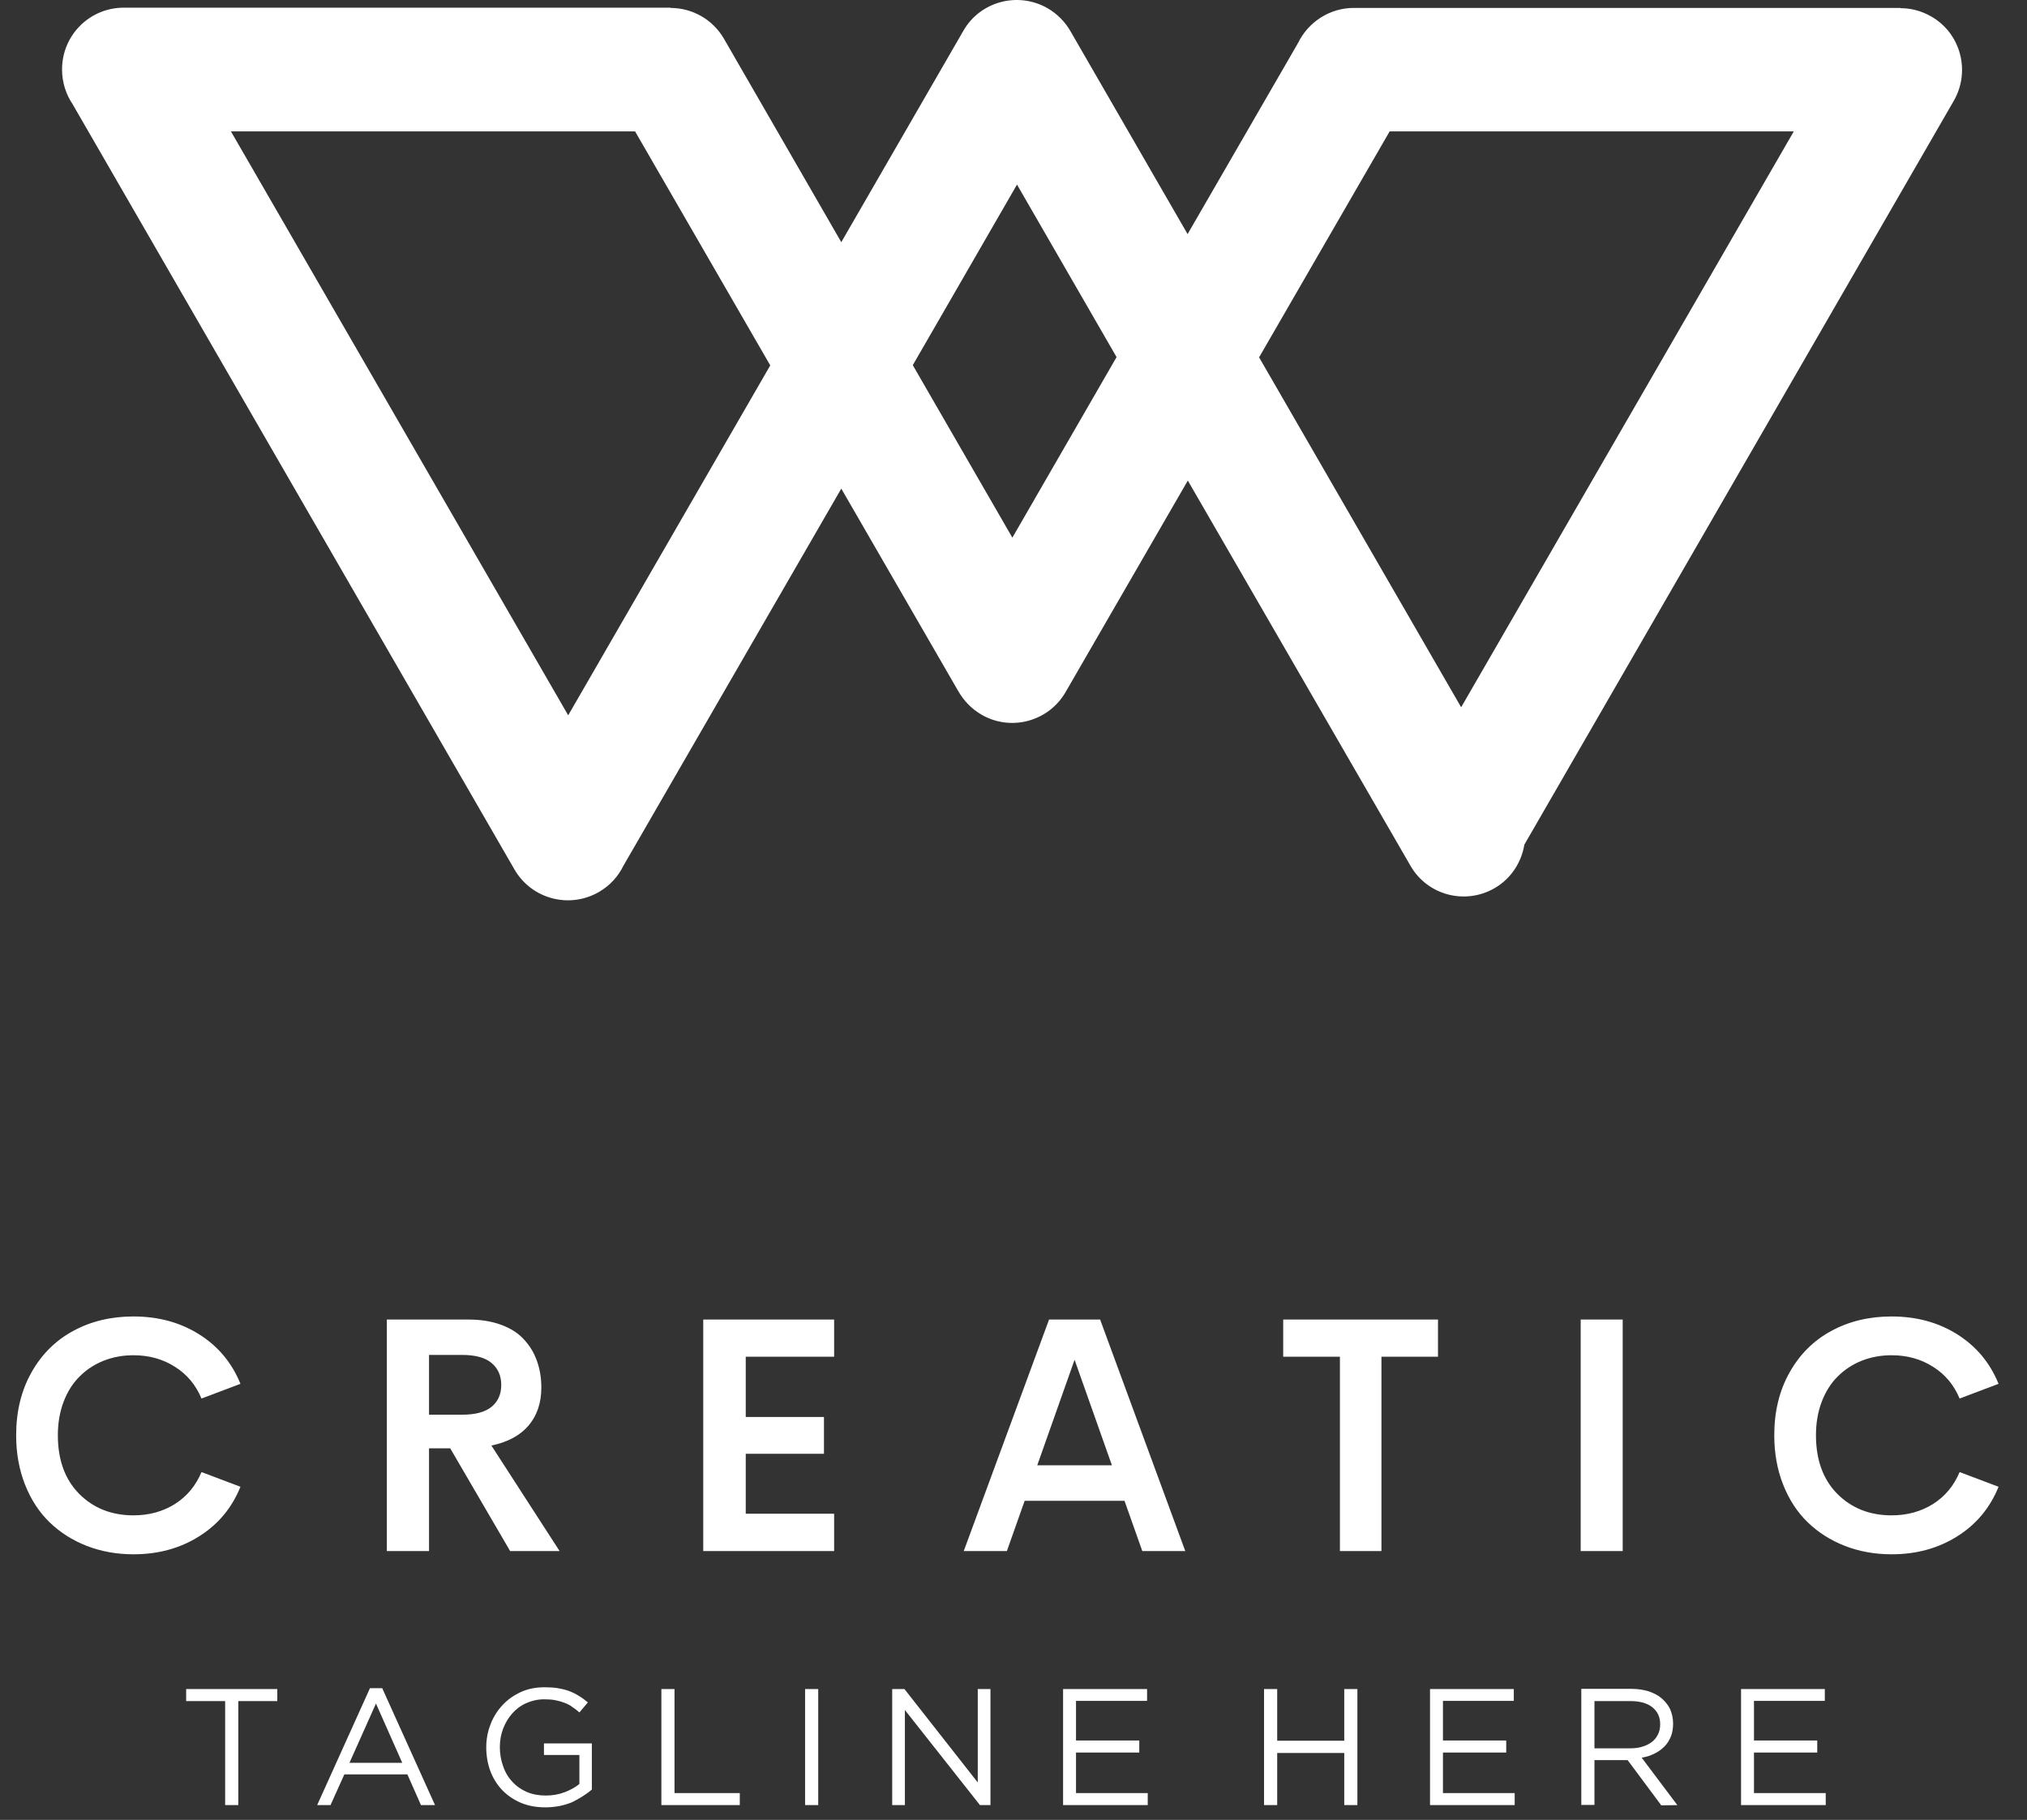 <svg xmlns="http://www.w3.org/2000/svg" width="98" height="88" viewBox="0 0 98 88" fill="none"><rect x="0" y="0" width="98" height="88" fill="#333333" stroke="none"/><path d="M70.643 34.199L86.725 6.353H67.186L60.874 17.279L70.643 34.199ZM57.428 23.237L51.517 33.467C50.691 34.895 48.862 35.379 47.447 34.553C46.963 34.269 46.597 33.88 46.337 33.432L40.674 23.627L30.137 41.868C29.89 42.375 29.489 42.824 28.958 43.13C27.53 43.956 25.701 43.473 24.875 42.045L3.507 5.032C3.189 4.56 3 3.982 3 3.356C3 1.704 4.333 0.371 5.985 0.371H32.415V0.383C33.441 0.383 34.444 0.914 34.999 1.87L40.674 11.71L46.574 1.492C47.388 0.064 49.216 -0.419 50.644 0.395C51.128 0.678 51.505 1.067 51.765 1.527L57.417 11.32L62.762 2.07C63.245 1.079 64.272 0.383 65.452 0.383H91.881V0.395C92.389 0.395 92.896 0.524 93.368 0.796C94.796 1.61 95.279 3.439 94.465 4.867L73.699 40.841C73.558 41.703 73.05 42.493 72.248 42.953C70.82 43.768 69.003 43.284 68.189 41.856L57.428 23.237ZM37.24 17.668L30.704 6.353H11.165L27.471 34.588L37.24 17.668ZM44.131 17.657L48.945 25.998L53.983 17.267L49.169 8.925L44.131 17.657Z" fill="white"></path><path d="M11.521 82.254H13.406V81.672H9V82.254H10.885V87.284H11.521V82.254ZM18.479 81.629H17.887L15.334 87.284H15.98L16.648 85.798H19.696L20.353 87.284H21.032L18.479 81.629ZM19.448 85.238H16.896L18.177 82.373L19.448 85.238ZM28.615 86.53V84.301H26.299V84.861H28.012V86.261C27.818 86.423 27.581 86.552 27.301 86.66C27.021 86.767 26.719 86.821 26.396 86.821C26.052 86.821 25.75 86.767 25.47 86.649C25.201 86.53 24.964 86.369 24.77 86.153C24.576 85.949 24.425 85.701 24.328 85.41C24.22 85.119 24.166 84.807 24.166 84.473C24.166 84.161 24.22 83.859 24.328 83.579C24.436 83.299 24.587 83.051 24.77 82.847C24.953 82.642 25.179 82.469 25.448 82.351C25.718 82.233 25.998 82.168 26.31 82.168C26.504 82.168 26.687 82.179 26.849 82.211C27.01 82.243 27.161 82.286 27.301 82.34C27.441 82.394 27.57 82.459 27.678 82.545C27.797 82.62 27.904 82.706 28.012 82.803L28.421 82.319C28.281 82.2 28.141 82.092 27.99 82.006C27.84 81.909 27.689 81.834 27.516 81.769C27.344 81.705 27.161 81.662 26.967 81.629C26.773 81.597 26.558 81.586 26.321 81.586C25.901 81.586 25.513 81.662 25.168 81.823C24.823 81.985 24.533 82.189 24.285 82.459C24.037 82.728 23.843 83.04 23.714 83.385C23.574 83.74 23.509 84.107 23.509 84.495C23.509 84.893 23.574 85.27 23.703 85.626C23.833 85.981 24.026 86.283 24.274 86.552C24.522 86.81 24.823 87.015 25.168 87.166C25.524 87.317 25.912 87.392 26.364 87.392C26.838 87.392 27.269 87.306 27.657 87.144C28.023 86.961 28.346 86.767 28.615 86.53ZM31.976 87.284H35.767V86.703H32.611V81.672H31.976V87.284ZM38.924 81.672V87.284H39.559V81.672H38.924ZM47.261 86.175L43.728 81.672H43.135V87.284H43.749V82.685L47.379 87.284H47.886V81.672H47.272V86.175H47.261ZM55.458 81.672H51.397V87.284H55.49V86.703H52.022V84.742H55.081V84.161H52.022V82.243H55.458V81.672ZM64.991 84.764V87.284H65.626V81.672H64.991V84.171H61.749V81.672H61.113V87.284H61.749V84.764H64.991ZM73.199 81.672H69.138V87.284H73.231V86.703H69.763V84.742H72.822V84.161H69.763V82.243H73.188V81.672H73.199ZM81.095 87.284L79.371 84.99C79.587 84.958 79.791 84.893 79.985 84.796C80.168 84.71 80.33 84.591 80.47 84.451C80.61 84.311 80.707 84.15 80.782 83.967C80.858 83.784 80.89 83.568 80.89 83.342C80.89 83.094 80.836 82.857 80.75 82.653C80.653 82.448 80.513 82.276 80.341 82.125C80.168 81.974 79.953 81.866 79.705 81.78C79.457 81.705 79.177 81.662 78.865 81.662H76.452V87.274H77.088V85.109H78.692L80.319 87.295L81.095 87.284ZM80.265 83.374C80.265 83.557 80.233 83.719 80.157 83.87C80.082 84.021 79.985 84.139 79.856 84.236C79.727 84.333 79.576 84.408 79.393 84.462C79.22 84.516 79.026 84.538 78.811 84.538H77.088V82.254H78.822C79.274 82.254 79.63 82.351 79.877 82.545C80.136 82.749 80.265 83.019 80.265 83.374ZM88.236 81.672H84.175V87.284H88.269V86.703H84.8V84.742H87.859V84.161H84.8V82.243H88.225V81.672H88.236Z" fill="white"></path><path d="M6.453 75.156C5.646 75.156 4.893 75.021 4.195 74.75C3.503 74.479 2.904 74.099 2.398 73.609C1.893 73.12 1.497 72.513 1.211 71.789C0.924 71.065 0.781 70.268 0.781 69.398C0.781 68.247 1.029 67.234 1.523 66.359C2.018 65.479 2.693 64.81 3.547 64.352C4.401 63.888 5.37 63.656 6.453 63.656C7.656 63.656 8.716 63.945 9.633 64.523C10.55 65.102 11.213 65.898 11.625 66.914L9.742 67.625C9.466 66.963 9.036 66.451 8.453 66.086C7.87 65.716 7.203 65.531 6.453 65.531C5.938 65.531 5.456 65.62 5.008 65.797C4.565 65.974 4.18 66.227 3.852 66.555C3.523 66.878 3.266 67.284 3.078 67.773C2.891 68.263 2.797 68.805 2.797 69.398C2.797 70.591 3.141 71.537 3.828 72.234C4.521 72.927 5.396 73.273 6.453 73.273C7.203 73.273 7.87 73.091 8.453 72.727C9.036 72.357 9.466 71.841 9.742 71.18L11.625 71.891C11.213 72.912 10.547 73.711 9.625 74.289C8.708 74.867 7.651 75.156 6.453 75.156ZM24.664 75L21.766 70.031H20.742V75H18.703V63.805H22.648C23.247 63.805 23.776 63.891 24.234 64.062C24.693 64.229 25.06 64.466 25.336 64.773C25.617 65.076 25.826 65.422 25.961 65.812C26.102 66.203 26.172 66.63 26.172 67.094C26.172 67.833 25.966 68.445 25.555 68.93C25.148 69.409 24.549 69.732 23.758 69.898L27.055 75H24.664ZM20.742 65.516V68.406H22.344C22.984 68.406 23.458 68.279 23.766 68.023C24.078 67.768 24.234 67.417 24.234 66.969C24.234 66.521 24.078 66.167 23.766 65.906C23.458 65.646 22.984 65.516 22.344 65.516H20.742ZM40.328 65.602H36.055V68.516H39.836V70.297H36.055V73.195H40.328V75H34V63.805H40.328V65.602ZM55.227 75L54.367 72.57H49.539L48.68 75H46.594L50.719 63.805H53.188L57.305 75H55.227ZM50.148 70.852H53.758L51.953 65.75L50.148 70.852ZM69.523 63.805V65.602H66.789V75H64.781V65.602H62.039V63.805H69.523ZM76.422 75V63.805H78.453V75H76.422ZM91.453 75.156C90.646 75.156 89.893 75.021 89.195 74.75C88.503 74.479 87.904 74.099 87.398 73.609C86.893 73.12 86.497 72.513 86.211 71.789C85.924 71.065 85.781 70.268 85.781 69.398C85.781 68.247 86.029 67.234 86.523 66.359C87.018 65.479 87.693 64.81 88.547 64.352C89.401 63.888 90.37 63.656 91.453 63.656C92.656 63.656 93.716 63.945 94.633 64.523C95.549 65.102 96.213 65.898 96.625 66.914L94.742 67.625C94.466 66.963 94.037 66.451 93.453 66.086C92.87 65.716 92.203 65.531 91.453 65.531C90.938 65.531 90.456 65.62 90.008 65.797C89.565 65.974 89.18 66.227 88.852 66.555C88.523 66.878 88.266 67.284 88.078 67.773C87.891 68.263 87.797 68.805 87.797 69.398C87.797 70.591 88.141 71.537 88.828 72.234C89.521 72.927 90.396 73.273 91.453 73.273C92.203 73.273 92.87 73.091 93.453 72.727C94.037 72.357 94.466 71.841 94.742 71.18L96.625 71.891C96.213 72.912 95.547 73.711 94.625 74.289C93.708 74.867 92.651 75.156 91.453 75.156Z" fill="white"></path></svg>